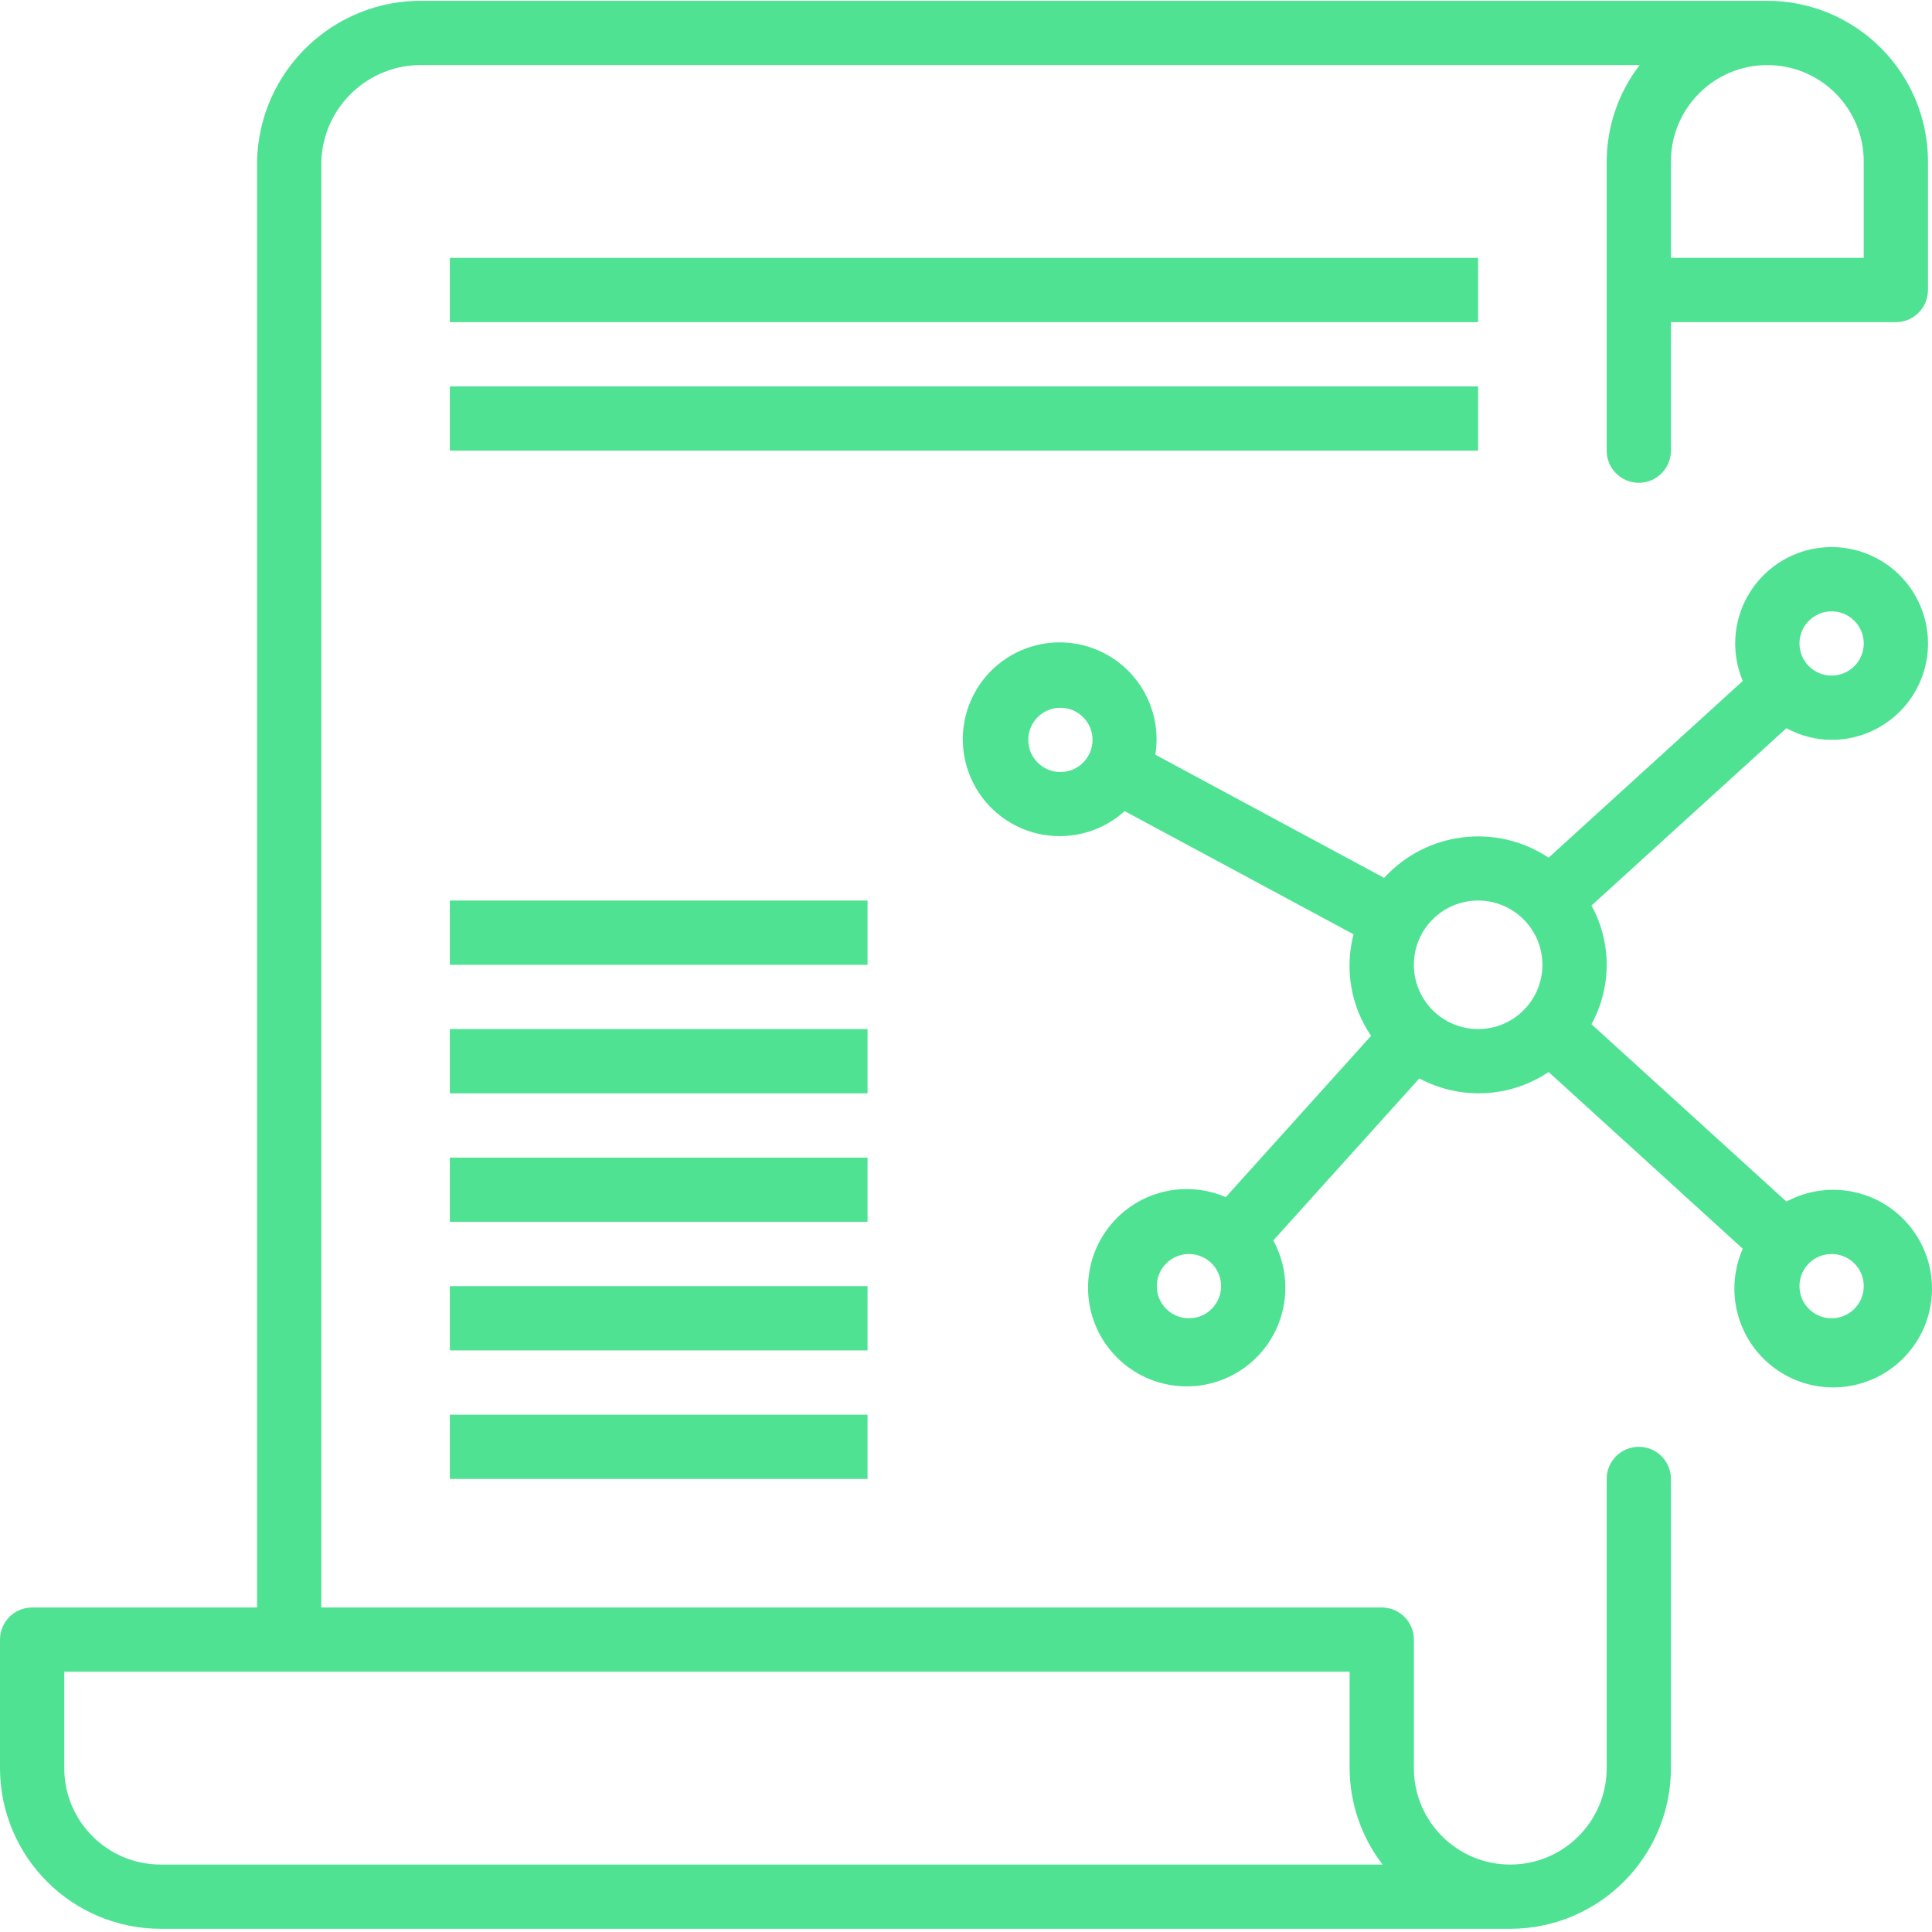 <?xml version="1.0" encoding="UTF-8"?> <svg xmlns="http://www.w3.org/2000/svg" width="67" height="67" viewBox="0 0 67 67" fill="none"><g clip-path="url(#clip0)"><path d="M61.289 0.028H14.687C11.557 -0.022 8.976 2.47 8.915 5.6V55.746H1.114C0.499 55.746 0 56.245 0 56.86V61.318C0.004 64.393 2.496 66.886 5.572 66.889H52.375C55.45 66.886 57.943 64.393 57.946 61.318V51.288C57.946 50.673 57.447 50.174 56.832 50.174C56.217 50.174 55.718 50.673 55.718 51.288V61.318C55.718 63.164 54.221 64.661 52.375 64.661C50.529 64.661 49.032 63.164 49.032 61.318V56.86C49.032 56.245 48.533 55.746 47.917 55.746H11.143V5.6C11.204 3.701 12.787 2.207 14.687 2.257H56.861C56.123 3.216 55.722 4.39 55.718 5.6V15.629C55.718 16.245 56.217 16.743 56.832 16.743C57.447 16.743 57.946 16.245 57.946 15.629V11.172H65.747C66.362 11.172 66.861 10.673 66.861 10.057V5.6C66.857 2.525 64.365 0.032 61.289 0.028ZM5.572 64.661C3.726 64.661 2.229 63.164 2.229 61.318V57.974H46.803V61.318C46.807 62.527 47.209 63.702 47.946 64.661H5.572ZM64.632 8.943H57.946V5.6C57.946 3.754 59.443 2.257 61.289 2.257C63.136 2.257 64.632 3.754 64.632 5.6V8.943Z" fill="#4FE293"></path><path d="M63.518 25.658C64.993 25.658 66.293 24.692 66.719 23.28C67.145 21.869 66.595 20.345 65.367 19.53C64.138 18.714 62.521 18.8 61.385 19.742C60.25 20.682 59.865 22.256 60.438 23.614L53.705 29.743C51.891 28.538 49.469 28.836 48.001 30.444L40.066 26.172C40.326 24.555 39.383 22.986 37.833 22.457C36.284 21.929 34.578 22.594 33.796 24.034C33.015 25.472 33.385 27.266 34.671 28.278C35.958 29.29 37.788 29.227 39.002 28.129L46.94 32.401C46.624 33.608 46.846 34.892 47.547 35.922L42.508 41.516C40.974 40.854 39.185 41.398 38.279 42.802C37.373 44.206 37.614 46.06 38.849 47.186C40.084 48.311 41.952 48.38 43.267 47.348C44.581 46.316 44.957 44.485 44.156 43.018L49.221 37.399C50.642 38.16 52.367 38.075 53.705 37.176L60.438 43.305C59.763 44.837 60.293 46.633 61.694 47.553C63.093 48.471 64.952 48.244 66.089 47.015C67.226 45.786 67.308 43.914 66.283 42.591C65.259 41.266 63.426 40.877 61.952 41.67L55.191 35.519C55.894 34.237 55.894 32.685 55.191 31.403L61.952 25.253C62.432 25.516 62.97 25.655 63.518 25.658ZM36.774 26.773C36.158 26.773 35.659 26.274 35.659 25.658C35.659 25.043 36.158 24.544 36.774 24.544C37.389 24.544 37.888 25.043 37.888 25.658C37.888 26.274 37.389 26.773 36.774 26.773ZM63.518 21.201C64.134 21.201 64.633 21.7 64.633 22.315C64.633 22.931 64.134 23.429 63.518 23.429C62.903 23.429 62.404 22.931 62.404 22.315C62.404 21.7 62.903 21.201 63.518 21.201ZM41.231 45.717C40.616 45.717 40.117 45.218 40.117 44.602C40.117 43.987 40.616 43.488 41.231 43.488C41.847 43.488 42.346 43.987 42.346 44.602C42.346 45.218 41.847 45.717 41.231 45.717ZM51.26 35.687C50.029 35.687 49.032 34.69 49.032 33.459C49.032 32.228 50.029 31.23 51.26 31.23C52.491 31.23 53.489 32.228 53.489 33.459C53.489 34.69 52.491 35.687 51.26 35.687ZM63.518 43.488C64.134 43.488 64.633 43.987 64.633 44.602C64.633 45.218 64.134 45.717 63.518 45.717C62.903 45.717 62.404 45.218 62.404 44.602C62.404 43.987 62.903 43.488 63.518 43.488Z" fill="#4FE293"></path><path d="M15.6 8.943H51.259V11.172H15.6V8.943Z" fill="#4FE293"></path><path d="M15.6 13.4H51.259V15.629H15.6V13.4Z" fill="#4FE293"></path><path d="M15.6 31.23H30.086V33.459H15.6V31.23Z" fill="#4FE293"></path><path d="M15.6 35.687H30.086V37.916H15.6V35.687Z" fill="#4FE293"></path><path d="M15.6 40.145H30.086V42.373H15.6V40.145Z" fill="#4FE293"></path><path d="M15.6 44.602H30.086V46.831H15.6V44.602Z" fill="#4FE293"></path><path d="M15.6 49.06H30.086V51.288H15.6V49.06Z" fill="#4FE293"></path></g><defs><clipPath id="clip0"><rect width="67" height="67" fill="white"></rect></clipPath></defs></svg> 